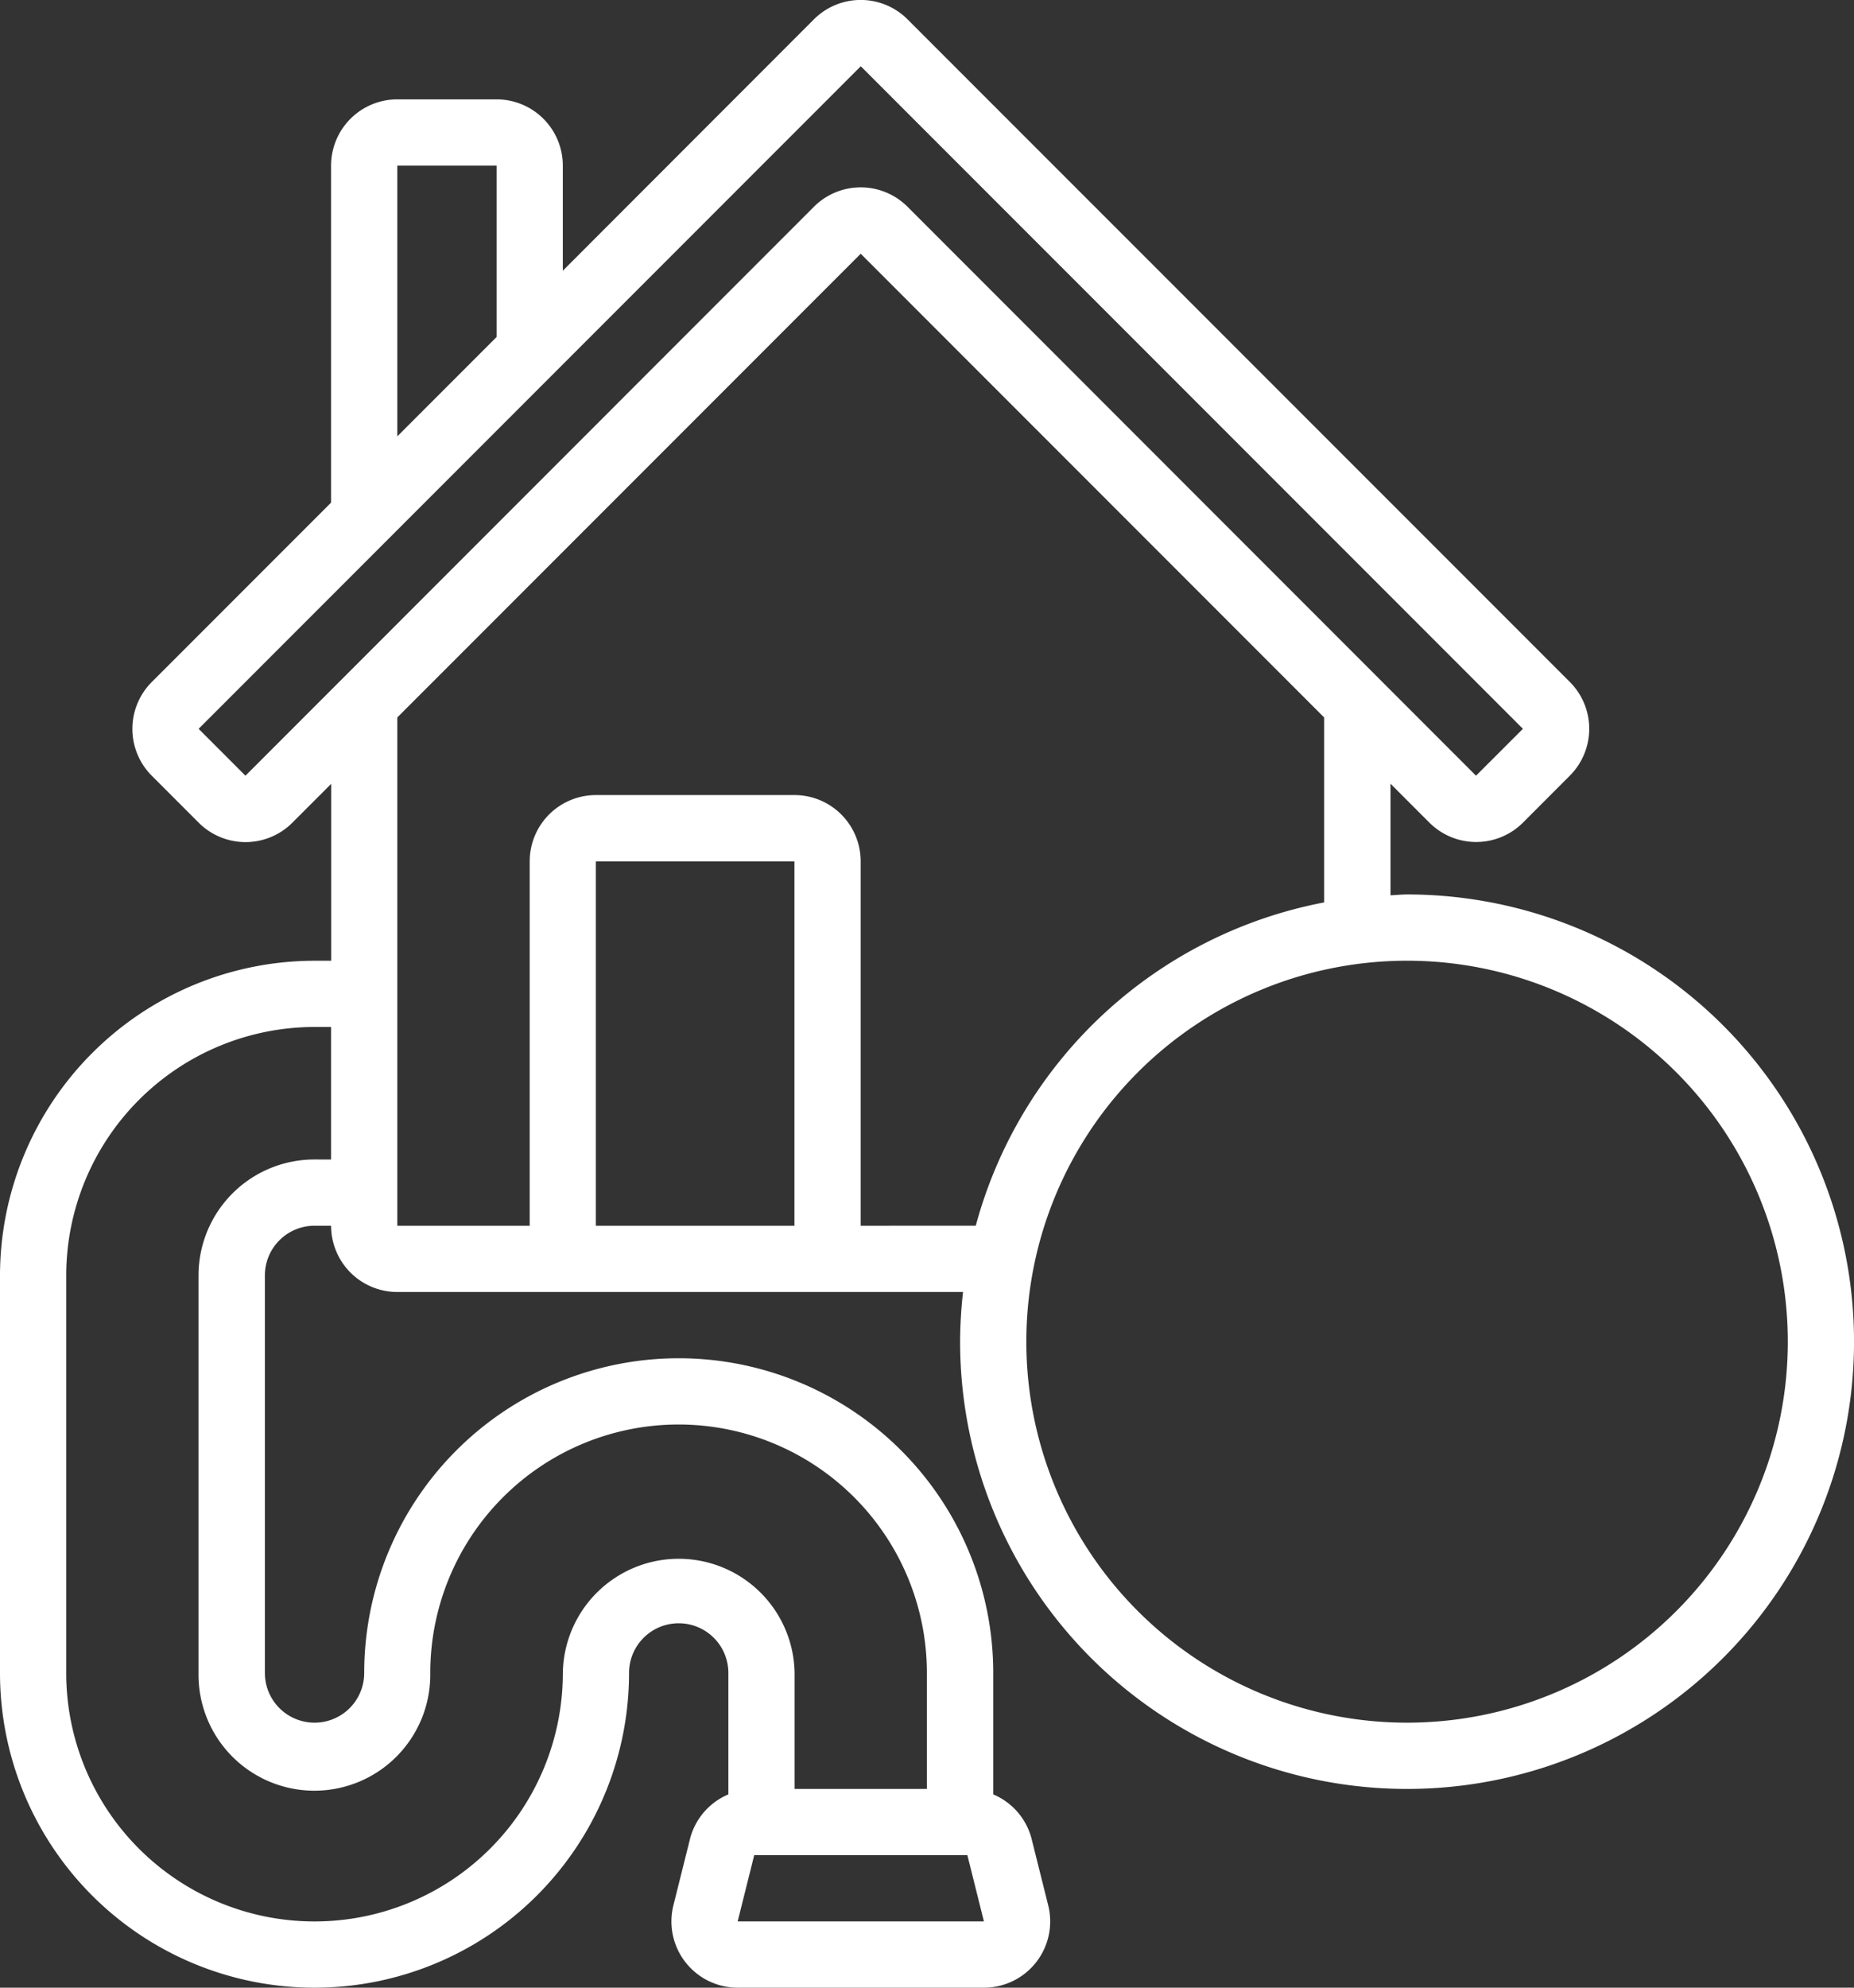 <svg xmlns="http://www.w3.org/2000/svg" width="69.21" height="74.154" viewBox="0 0 69.21 74.154">
  <rect x="0" y="0" width="69.21" height="74.154" fill="#333333" stroke="none"/>
  <path id="Shape" d="M52.526,33.369c-.209,0-.412.023-.618.031V29.238l1.448,1.448a2.472,2.472,0,0,0,3.5,0L58.6,28.939a2.472,2.472,0,0,0,0-3.5L33.881.724a2.472,2.472,0,0,0-3.5,0L21.01,10.1V6.179a2.472,2.472,0,0,0-2.472-2.472H14.831a2.472,2.472,0,0,0-2.472,2.472V18.751L5.668,25.442a2.472,2.472,0,0,0,0,3.5l1.748,1.748a2.472,2.472,0,0,0,3.5,0l1.448-1.448v6.6h-.618A11.755,11.755,0,0,0,0,47.582V62.413a11.741,11.741,0,1,0,23.482,0,1.854,1.854,0,0,1,3.708,0v4.53a2.462,2.462,0,0,0-1.434,1.668l-.618,2.472a2.472,2.472,0,0,0,2.4,3.071H36.73a2.472,2.472,0,0,0,2.4-3.071l-.618-2.472a2.462,2.462,0,0,0-1.434-1.668v-4.53a11.741,11.741,0,0,0-23.482,0,1.854,1.854,0,1,1-3.708,0V47.582a1.854,1.854,0,0,1,1.854-1.854h.618A2.472,2.472,0,0,0,14.831,48.2H35.95a16.99,16.99,0,0,0-.109,1.854A16.685,16.685,0,1,0,52.526,33.369ZM14.831,6.179h3.708v6.392l-3.708,3.708ZM9.163,28.939,7.415,27.19,32.133,2.472,56.851,27.19,55.1,28.939,33.881,7.716a2.472,2.472,0,0,0-3.5,0ZM27.537,71.682l.618-2.472h7.957l.618,2.472Zm-15.8-28.426a4.326,4.326,0,0,0-4.326,4.326V62.413a4.326,4.326,0,1,0,8.651,0,9.269,9.269,0,0,1,18.539,0v4.326H29.662V62.413a4.326,4.326,0,0,0-8.651,0,9.269,9.269,0,1,1-18.539,0V47.582a9.279,9.279,0,0,1,9.269-9.269h.618v4.944Zm10.505,2.472V32.133h7.415V45.728Zm9.887,0V32.133a2.472,2.472,0,0,0-2.472-2.472H22.246a2.472,2.472,0,0,0-2.472,2.472V45.728H14.831V26.766l17.3-17.3,17.3,17.3v6.9a16.713,16.713,0,0,0-13.005,12.06ZM52.526,64.267A14.213,14.213,0,1,1,66.739,50.054,14.213,14.213,0,0,1,52.526,64.267Z" transform="translate(0 0)" fill="#fff"/>
</svg>
